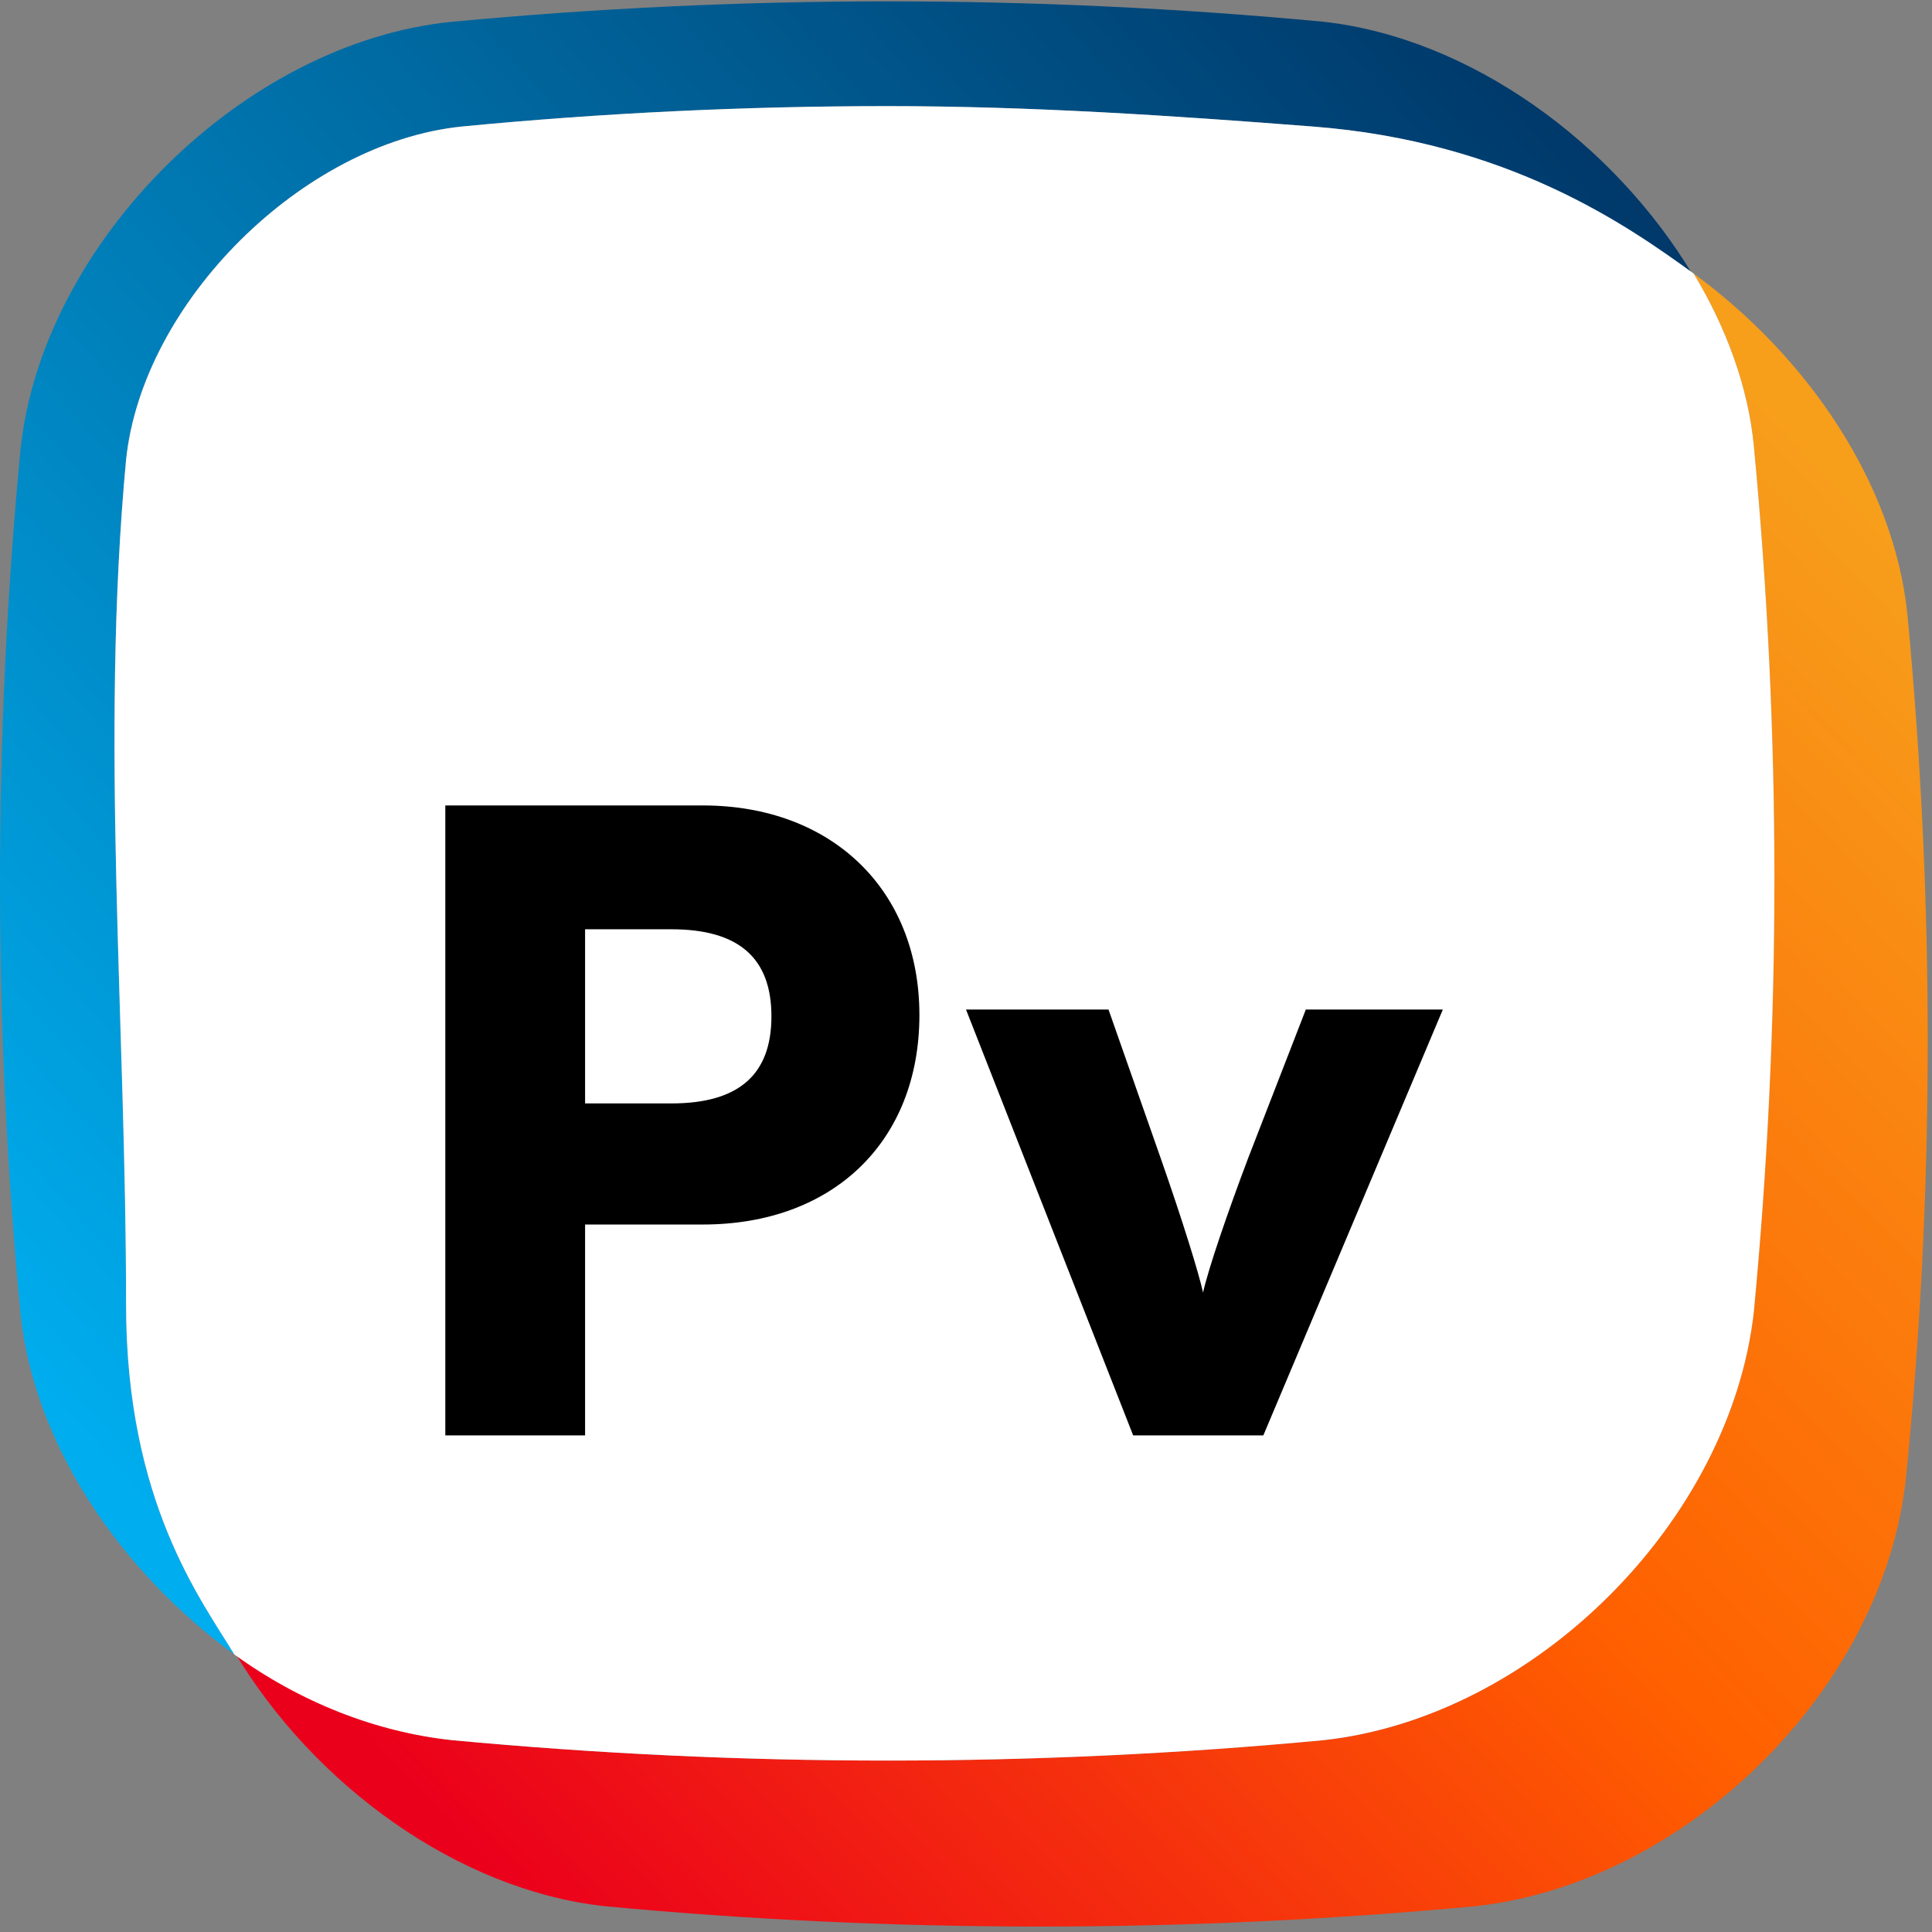 <svg width="180" height="180" viewBox="0 0 180 180" fill="none" xmlns="http://www.w3.org/2000/svg">
<rect x="0" y="0" width="180" height="180" fill="#808080" stroke="none"/>
<g clip-path="url(#clip0_1438_9639)">
<path d="M177.702 57.169C176.425 45 168.383 33.211 157.787 25.479C160.851 30.549 162.893 36.127 163.404 41.578C165.957 68.324 165.957 95.451 163.404 122.197C161.234 141.718 142.979 159.972 123.319 162.127C109.915 163.394 96.255 164.028 82.723 164.028C69.191 164.028 55.659 163.394 42.127 162.127C34.978 161.366 27.957 158.324 21.83 153.887C29.234 166.31 42.638 176.07 56.298 177.592C69.702 178.859 83.362 179.493 96.893 179.493C110.425 179.493 123.957 178.859 137.489 177.592C157.149 175.437 175.532 157.31 177.574 137.662C180.255 111.169 180.255 84.042 177.702 57.169Z" fill="url(#paint0_linear_1438_9639)"/>
<path d="M11.745 42.845C13.277 28.141 28.213 13.31 43.021 11.789C56.17 10.521 69.447 9.887 82.723 9.887C96 9.887 109.277 10.775 122.298 11.789C140.553 13.183 151.66 21.296 157.787 25.732C150.383 13.31 136.979 3.549 123.319 2.028C96.383 -0.507 69.064 -0.507 42.128 2.028C22.723 3.93 3.957 22.563 1.915 41.831C-0.638 68.578 -0.638 95.704 1.915 122.451C3.191 134.62 11.234 146.408 21.83 154.141C18.766 149.07 11.745 139.944 11.745 121.563C11.745 95.197 9.319 68.831 11.745 42.845Z" fill="url(#paint1_linear_1438_9639)"/>
<path d="M163.404 41.578C162.893 36.127 160.851 30.549 157.787 25.479C151.659 21.042 140.553 13.183 122.298 11.789C109.276 10.775 96 9.887 82.723 9.887C69.447 9.887 56.17 10.521 43.021 11.789C28.213 13.31 13.276 28.141 11.745 42.845C9.319 68.831 11.745 95.197 11.745 121.563C11.745 139.944 18.766 149.07 21.83 154.141C27.957 158.577 34.978 161.366 42.127 162.127C55.659 163.394 69.191 164.028 82.723 164.028C96.255 164.028 109.915 163.394 123.319 162.127C142.978 159.972 161.234 141.718 163.404 122.197C165.957 95.451 165.957 68.324 163.404 41.578Z" fill="white"/>
<path d="M54.511 114.211V133.732H41.489V75.042H65.489C77.489 75.042 85.659 82.901 85.659 94.563C85.659 106.352 77.617 114.085 65.489 114.085H54.511V114.211ZM54.511 86.451V102.803H62.553C68.808 102.803 71.872 100.141 71.872 94.69C71.872 89.239 68.808 86.578 62.553 86.578H54.511V86.451Z" fill="black"/>
<path d="M90 94.056H103.277L108.128 107.873C110.17 113.704 111.702 118.648 112.085 120.423C112.596 118.141 114.383 112.944 116.298 107.873L121.66 94.056H134.426L117.702 133.732H105.574L90 94.056Z" fill="black"/>
</g>
<defs>
<linearGradient id="paint0_linear_1438_9639" x1="191.693" y1="66.087" x2="61.205" y2="190.478" gradientUnits="userSpaceOnUse">
<stop stop-color="#F79E1B"/>
<stop offset="0.5" stop-color="#FF5F00"/>
<stop offset="1" stop-color="#EB001B"/>
</linearGradient>
<linearGradient id="paint1_linear_1438_9639" x1="-13.422" y1="112.728" x2="128.086" y2="-12.722" gradientUnits="userSpaceOnUse">
<stop stop-color="#00AEEF"/>
<stop offset="1" stop-color="#003768"/>
</linearGradient>
<clipPath id="clip0_1438_9639">
<rect width="180" height="180" fill="white"/>
</clipPath>
</defs>
</svg>
